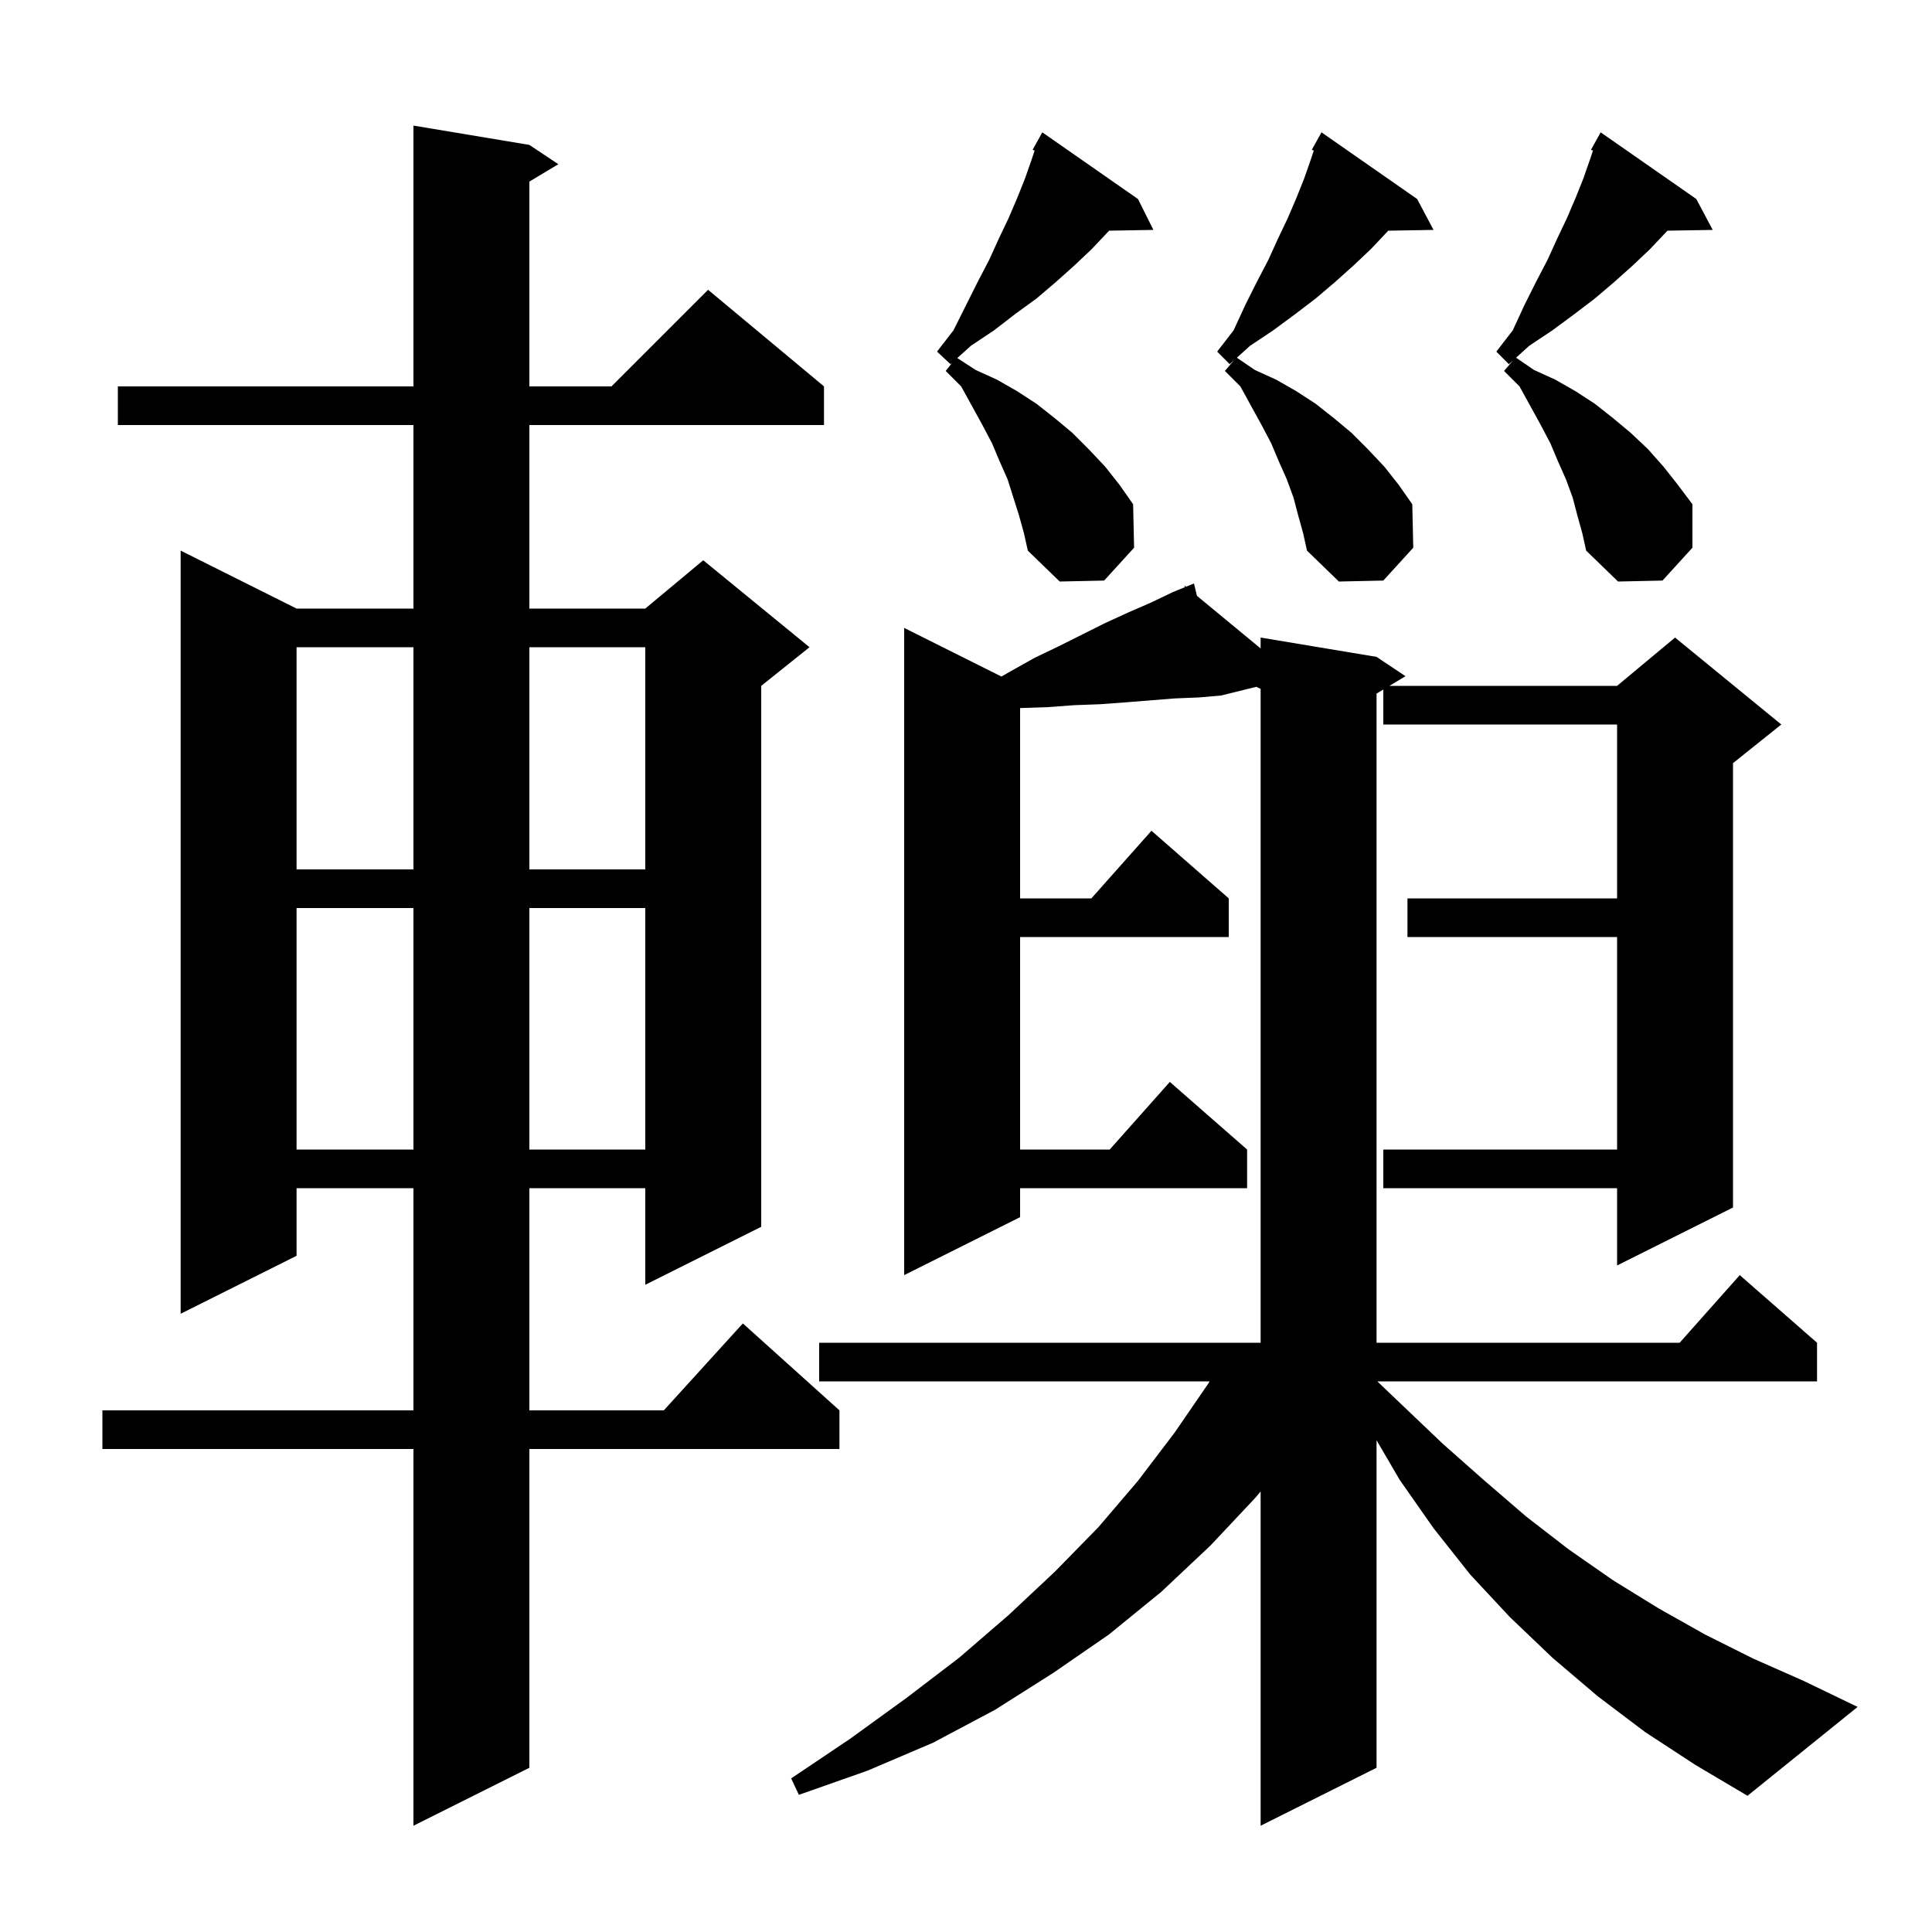 <svg xmlns="http://www.w3.org/2000/svg" xmlns:xlink="http://www.w3.org/1999/xlink" version="1.1" baseProfile="full" viewBox="0 0 200 200" width="200" height="200">
<g fill="black">
<path d="M 170.3 179.3 L 165.4 175.6 L 160.7 171.6 L 156.3 167.4 L 152.2 163.0 L 148.4 158.2 L 144.9 153.2 L 142.5 149.097 L 142.5 183.0 L 130.5 189.0 L 130.5 154.398 L 130.0 155.0 L 125.3 160.0 L 120.2 164.8 L 114.8 169.2 L 109.0 173.2 L 103.0 177.0 L 96.6 180.4 L 89.8 183.3 L 82.7 185.8 L 81.9 184.1 L 88.0 180.0 L 93.8 175.8 L 99.3 171.6 L 104.4 167.2 L 109.2 162.7 L 113.7 158.1 L 117.8 153.3 L 121.6 148.3 L 125.1 143.2 L 125.218 143.0 L 84.8 143.0 L 84.8 139.0 L 130.5 139.0 L 130.5 71.311 L 130.051 71.099 L 126.4 72.0 L 124.1 72.2 L 121.6 72.3 L 116.6 72.7 L 113.9 72.9 L 111.2 73.0 L 108.5 73.2 L 105.6 73.3 L 105.6 93.0 L 112.978 93.0 L 119.2 86.0 L 127.2 93.0 L 127.2 97.0 L 105.6 97.0 L 105.6 119.0 L 114.878 119.0 L 121.1 112.0 L 129.1 119.0 L 129.1 123.0 L 105.6 123.0 L 105.6 126.0 L 93.6 132.0 L 93.6 65.0 L 103.671 70.036 L 104.6 69.5 L 107.1 68.1 L 109.6 66.9 L 114.4 64.5 L 116.8 63.4 L 119.1 62.4 L 121.4 61.3 L 122.661 60.784 L 122.6 60.6 L 122.769 60.74 L 123.6 60.4 L 123.909 61.682 L 130.5 67.126 L 130.5 66.0 L 142.5 68.0 L 145.5 70.0 L 143.833 71.0 L 167.4 71.0 L 173.4 66.0 L 184.4 75.0 L 179.4 79.0 L 179.4 125.0 L 167.4 131.0 L 167.4 123.0 L 143.2 123.0 L 143.2 119.0 L 167.4 119.0 L 167.4 97.0 L 145.7 97.0 L 145.7 93.0 L 167.4 93.0 L 167.4 75.0 L 143.2 75.0 L 143.2 71.38 L 142.5 71.8 L 142.5 139.0 L 173.878 139.0 L 180.1 132.0 L 188.1 139.0 L 188.1 143.0 L 142.581 143.0 L 145.2 145.5 L 149.4 149.5 L 153.7 153.3 L 158.0 157.0 L 162.4 160.4 L 167.0 163.6 L 171.7 166.5 L 176.5 169.2 L 181.5 171.7 L 186.7 174.0 L 192.3 176.7 L 180.9 185.9 L 175.5 182.7 Z M 54.8 15.0 L 57.8 17.0 L 54.8 18.8 L 54.8 40.0 L 63.3 40.0 L 73.3 30.0 L 85.3 40.0 L 85.3 44.0 L 54.8 44.0 L 54.8 63.0 L 66.8 63.0 L 72.8 58.0 L 83.8 67.0 L 78.8 71.0 L 78.8 127.0 L 66.8 133.0 L 66.8 123.0 L 54.8 123.0 L 54.8 146.0 L 68.718 146.0 L 76.9 137.0 L 86.9 146.0 L 86.9 150.0 L 54.8 150.0 L 54.8 183.0 L 42.8 189.0 L 42.8 150.0 L 10.6 150.0 L 10.6 146.0 L 42.8 146.0 L 42.8 123.0 L 30.7 123.0 L 30.7 130.0 L 18.7 136.0 L 18.7 57.0 L 30.7 63.0 L 42.8 63.0 L 42.8 44.0 L 12.2 44.0 L 12.2 40.0 L 42.8 40.0 L 42.8 13.0 Z M 30.7 94.0 L 30.7 119.0 L 42.8 119.0 L 42.8 94.0 Z M 54.8 94.0 L 54.8 119.0 L 66.8 119.0 L 66.8 94.0 Z M 30.7 67.0 L 30.7 90.0 L 42.8 90.0 L 42.8 67.0 Z M 54.8 67.0 L 54.8 90.0 L 66.8 90.0 L 66.8 67.0 Z M 134.4 53.4 L 133.9 51.5 L 133.2 49.6 L 132.4 47.8 L 131.6 45.9 L 130.6 44.0 L 128.4 40.0 L 126.8 38.4 L 127.745 37.297 L 127.3 37.7 L 126.0 36.4 L 127.7 34.2 L 128.9 31.6 L 130.1 29.2 L 131.3 26.9 L 132.3 24.7 L 133.3 22.6 L 134.2 20.5 L 135.0 18.5 L 135.7 16.5 L 136.002 15.594 L 135.8 15.5 L 136.8 13.7 L 146.7 20.6 L 148.4 23.8 L 143.713 23.879 L 143.6 24.0 L 141.9 25.8 L 140.1 27.5 L 138.2 29.2 L 136.2 30.9 L 134.1 32.5 L 131.8 34.2 L 129.4 35.8 L 128.042 37.029 L 129.9 38.3 L 132.1 39.3 L 134.2 40.5 L 136.2 41.8 L 138.1 43.3 L 139.9 44.8 L 141.6 46.5 L 143.3 48.3 L 144.8 50.2 L 146.2 52.2 L 146.3 56.7 L 143.2 60.1 L 138.6 60.2 L 135.3 57.0 L 134.9 55.2 Z M 163.3 53.4 L 162.8 51.5 L 162.1 49.6 L 161.3 47.8 L 160.5 45.9 L 159.5 44.0 L 157.3 40.0 L 155.7 38.4 L 156.645 37.297 L 156.2 37.7 L 154.9 36.4 L 156.6 34.2 L 157.8 31.6 L 159.0 29.2 L 160.2 26.9 L 161.2 24.7 L 162.2 22.6 L 163.1 20.5 L 163.9 18.5 L 164.6 16.5 L 164.902 15.594 L 164.7 15.5 L 165.7 13.7 L 175.6 20.6 L 177.3 23.8 L 172.613 23.879 L 172.5 24.0 L 170.8 25.8 L 169.0 27.5 L 167.1 29.2 L 165.1 30.9 L 163.0 32.5 L 160.7 34.2 L 158.3 35.8 L 156.942 37.029 L 158.8 38.3 L 161.0 39.3 L 163.1 40.5 L 165.1 41.8 L 167.0 43.3 L 168.8 44.8 L 170.6 46.5 L 172.2 48.3 L 173.7 50.2 L 175.2 52.2 L 175.2 56.7 L 172.1 60.1 L 167.5 60.2 L 164.2 57.0 L 163.8 55.2 Z M 105.5 53.4 L 104.3 49.6 L 103.5 47.8 L 102.7 45.9 L 101.7 44.0 L 99.5 40.0 L 97.9 38.4 L 98.573 37.544 L 98.4 37.7 L 97.0 36.4 L 98.7 34.2 L 101.2 29.2 L 102.4 26.9 L 103.4 24.7 L 104.4 22.6 L 105.3 20.5 L 106.1 18.5 L 106.8 16.5 L 107.102 15.594 L 106.9 15.5 L 107.9 13.7 L 117.8 20.6 L 119.4 23.8 L 114.814 23.879 L 114.7 24.0 L 113.0 25.8 L 111.2 27.5 L 109.3 29.2 L 107.3 30.9 L 105.1 32.5 L 102.9 34.2 L 100.5 35.8 L 99.101 37.066 L 101.0 38.3 L 103.2 39.3 L 105.3 40.5 L 107.3 41.8 L 109.2 43.3 L 111.0 44.8 L 112.7 46.5 L 114.4 48.3 L 115.9 50.2 L 117.3 52.2 L 117.4 56.7 L 114.3 60.1 L 109.7 60.2 L 106.4 57.0 L 106.0 55.2 Z " />
</g>
</svg>
